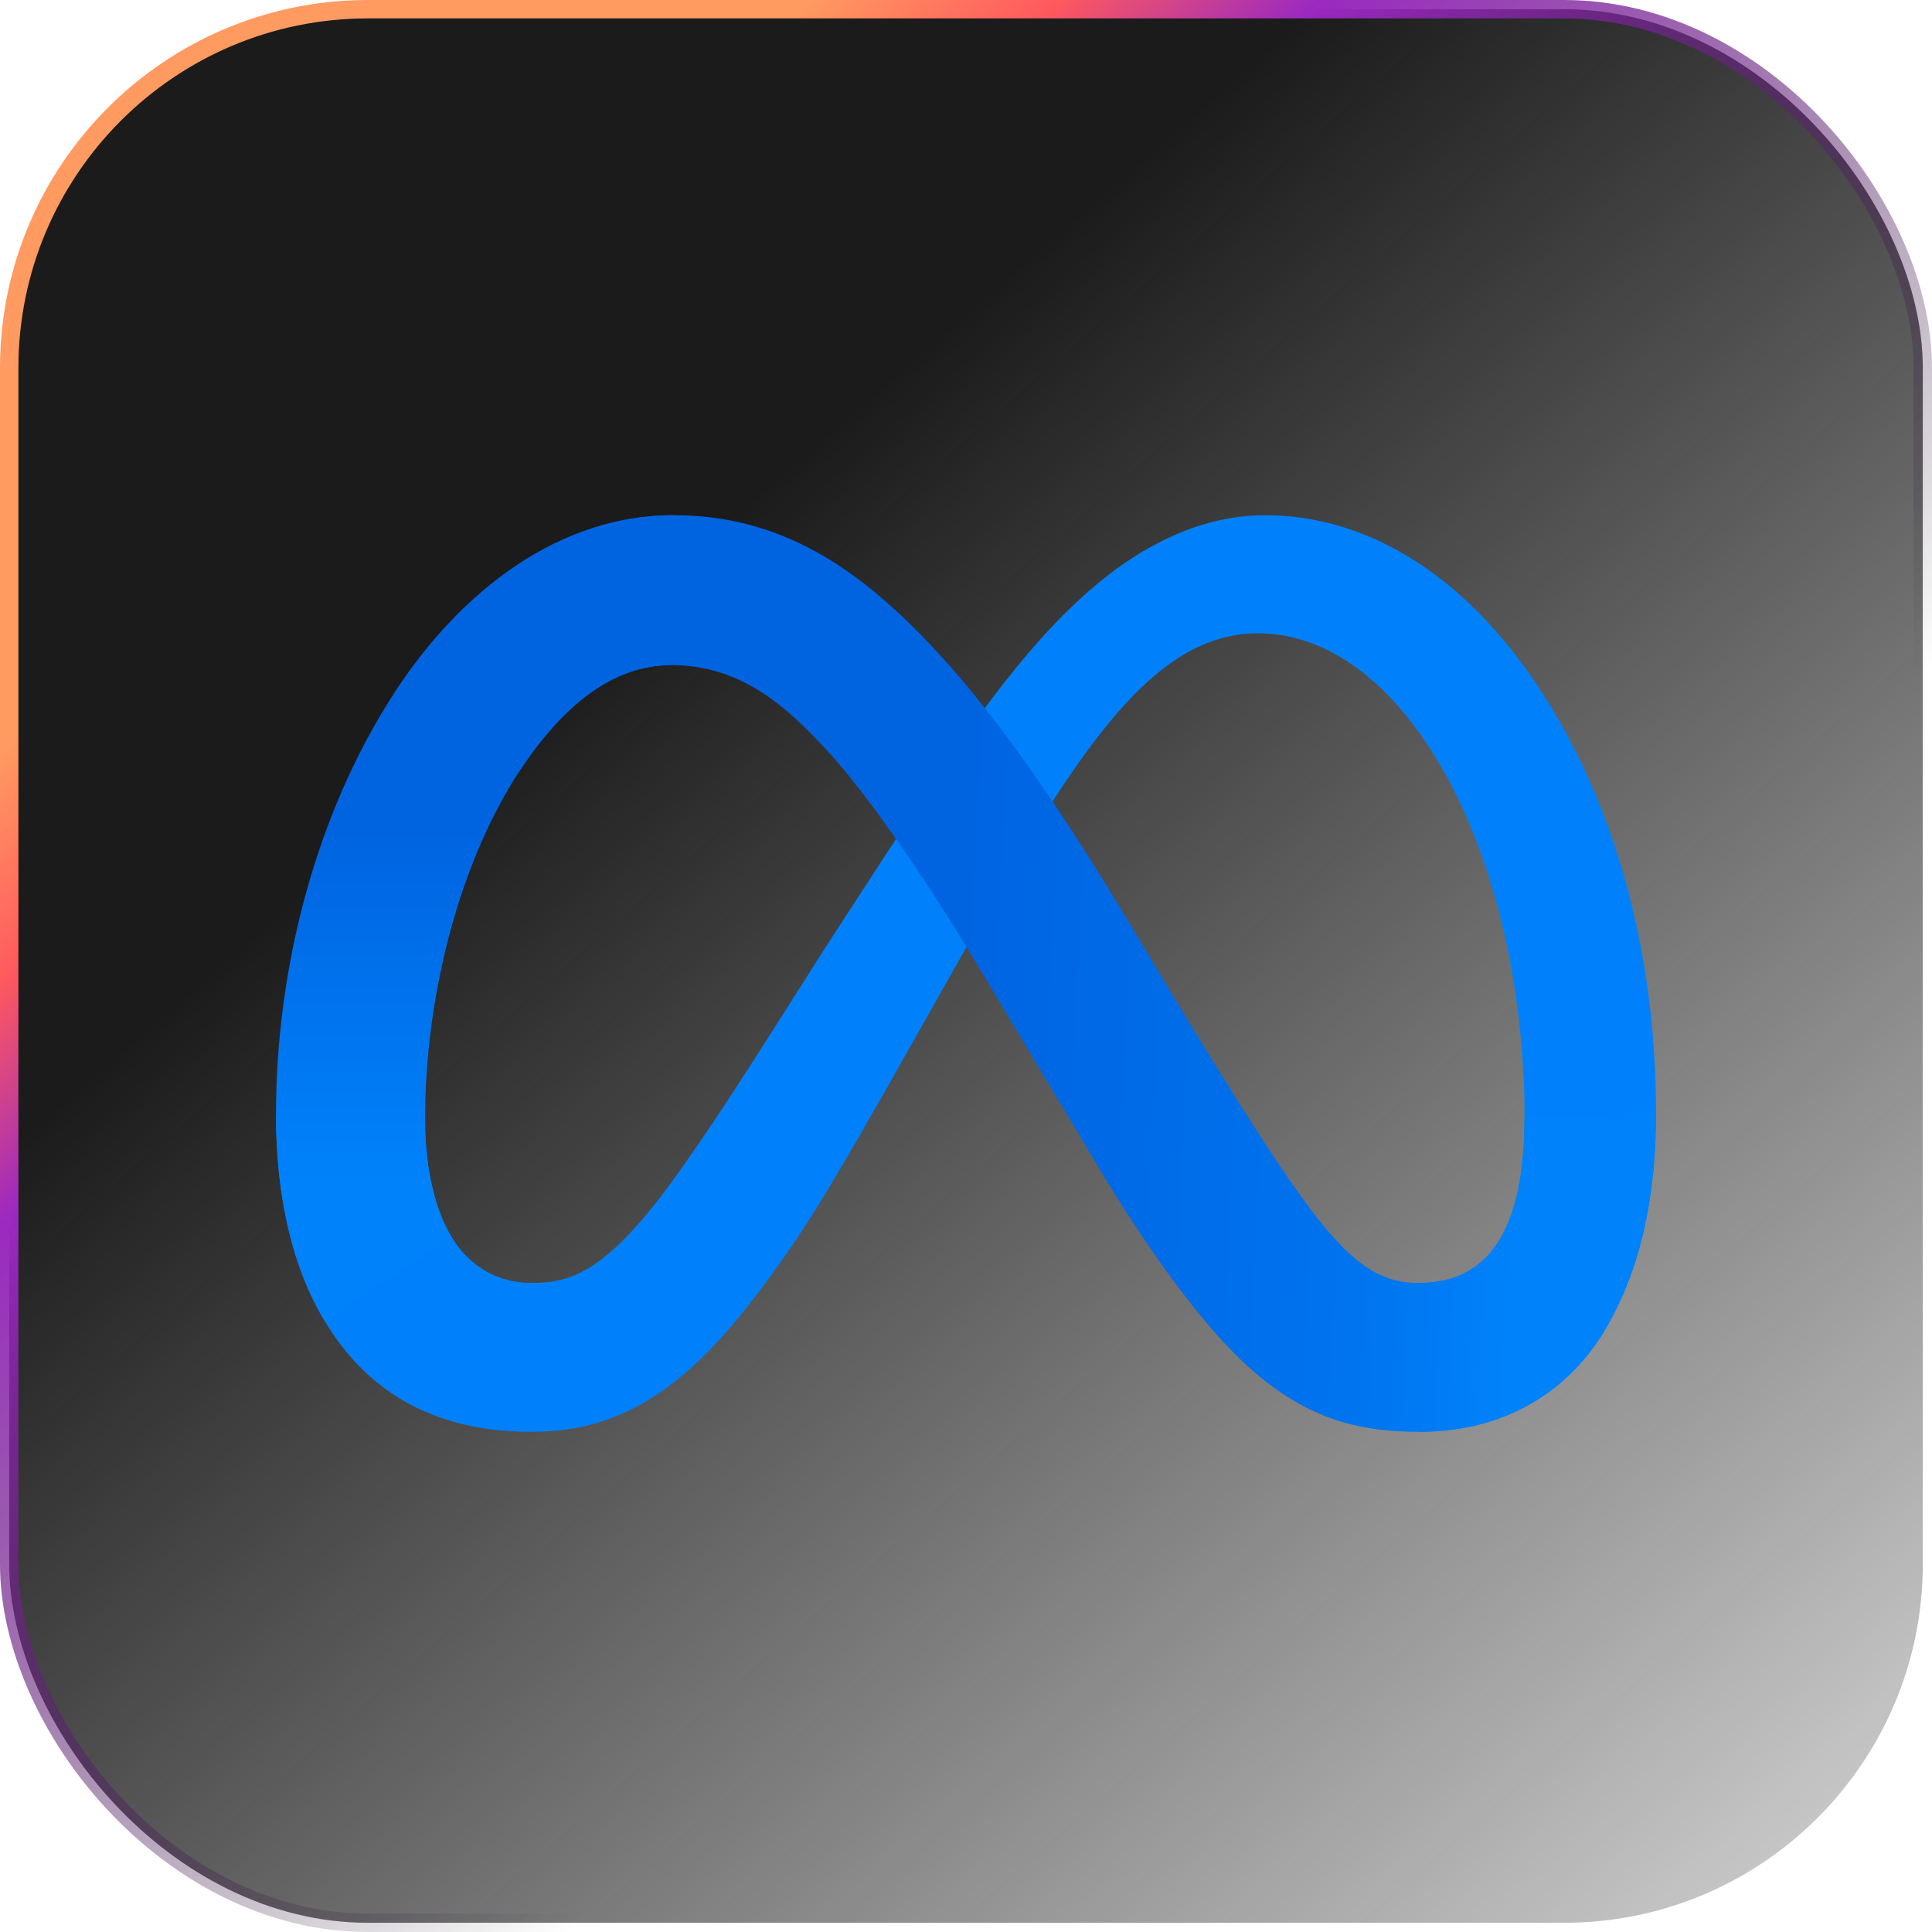 <svg width="105" height="105" viewBox="0 0 105 105" fill="none" xmlns="http://www.w3.org/2000/svg">
<rect x="0.5" y="0.5" width="104" height="104" rx="19.5" fill="url(#paint0_linear_35_3505)" stroke="url(#paint1_linear_35_3505)"/>
<path d="M23.101 60.852C23.101 63.716 23.73 65.915 24.551 67.245C25.628 68.987 27.235 69.725 28.873 69.725C30.985 69.725 32.918 69.201 36.642 64.05C39.626 59.921 43.142 54.126 45.508 50.493L49.514 44.337C52.297 40.063 55.518 35.311 59.211 32.09C62.226 29.461 65.478 28 68.751 28C74.247 28 79.481 31.185 83.487 37.157C87.872 43.699 90 51.938 90 60.44C90 65.495 89.004 69.209 87.308 72.143C85.671 74.981 82.478 77.816 77.108 77.816V69.725C81.706 69.725 82.854 65.5 82.854 60.664C82.854 53.774 81.247 46.127 77.708 40.663C75.196 36.787 71.941 34.419 68.36 34.419C64.487 34.419 61.37 37.34 57.868 42.548C56.005 45.316 54.094 48.688 51.947 52.493L49.584 56.679C44.837 65.096 43.635 67.013 41.261 70.176C37.102 75.716 33.549 77.816 28.873 77.816C23.325 77.816 19.817 75.414 17.645 71.793C15.871 68.844 15 64.973 15 60.563L23.101 60.852Z" fill="#0081FB"/>
<path d="M21.387 37.728C25.102 32.004 30.461 28 36.609 28C40.169 28 43.708 29.054 47.404 32.071C51.446 35.371 55.755 40.803 61.13 49.757L63.058 52.97C67.711 60.722 70.358 64.71 71.907 66.59C73.9 69.005 75.295 69.725 77.108 69.725C81.706 69.725 82.854 65.5 82.854 60.664L90 60.44C90 65.495 89.004 69.209 87.308 72.143C85.671 74.981 82.478 77.816 77.108 77.816C73.77 77.816 70.812 77.091 67.541 74.005C65.027 71.637 62.088 67.43 59.826 63.648L53.1 52.412C49.725 46.773 46.629 42.569 44.837 40.665C42.91 38.618 40.432 36.145 36.478 36.145C33.278 36.145 30.56 38.391 28.286 41.826L21.387 37.728Z" fill="url(#paint2_linear_35_3505)"/>
<path d="M36.478 36.145C33.278 36.145 30.56 38.391 28.286 41.826C25.07 46.68 23.101 53.909 23.101 60.852C23.101 63.716 23.73 65.915 24.551 67.245L17.645 71.793C15.871 68.844 15 64.973 15 60.563C15 52.543 17.201 44.184 21.387 37.728C25.101 32.004 30.461 28 36.608 28L36.478 36.145Z" fill="url(#paint3_linear_35_3505)"/>
<defs>
<linearGradient id="paint0_linear_35_3505" x1="113.468" y1="125.887" x2="7.932" y2="5.093" gradientUnits="userSpaceOnUse">
<stop stop-color="#131314" stop-opacity="0"/>
<stop offset="0.762" stop-color="#1B1B1C"/>
</linearGradient>
<linearGradient id="paint1_linear_35_3505" x1="38.124" y1="7.4853e-06" x2="103.793" y2="70.719" gradientUnits="userSpaceOnUse">
<stop offset="0.042" stop-color="#FF9A60"/>
<stop offset="0.137" stop-color="#FF595D"/>
<stop offset="0.237" stop-color="#9B29C1"/>
<stop offset="0.747" stop-color="#131314" stop-opacity="0"/>
</linearGradient>
<linearGradient id="paint2_linear_35_3505" x1="30.91" y1="58.515" x2="82.551" y2="61.123" gradientUnits="userSpaceOnUse">
<stop stop-color="#0064E1"/>
<stop offset="0.4" stop-color="#0064E1"/>
<stop offset="0.83" stop-color="#0073EE"/>
<stop offset="1" stop-color="#0082FB"/>
</linearGradient>
<linearGradient id="paint3_linear_35_3505" x1="26.737" y1="64.253" x2="26.737" y2="45.214" gradientUnits="userSpaceOnUse">
<stop stop-color="#0082FB"/>
<stop offset="1" stop-color="#0064E0"/>
</linearGradient>
</defs>
</svg>
